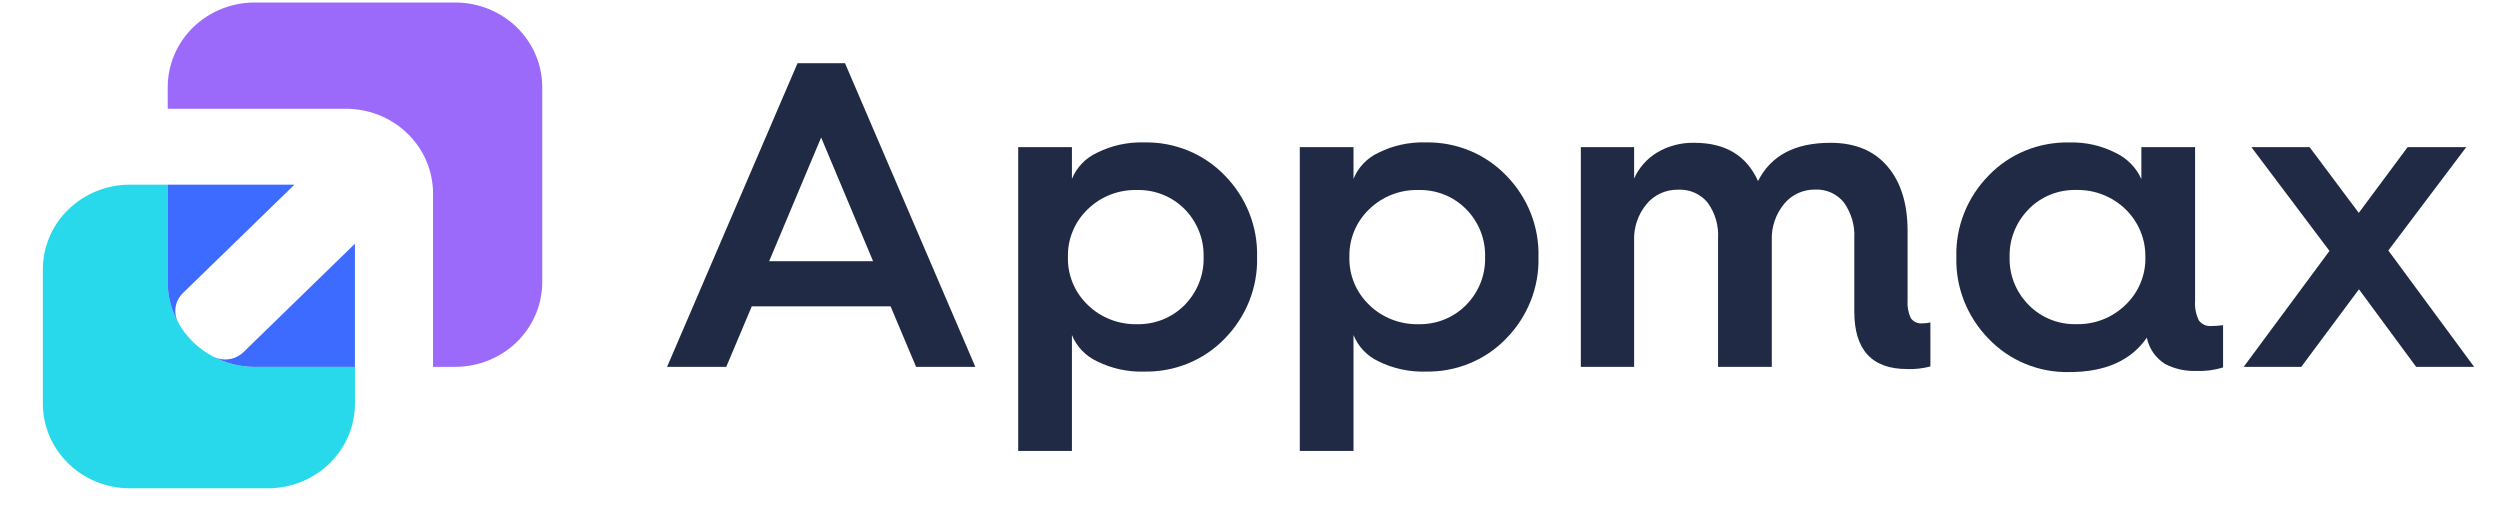 <svg class="left__footer__processed__logo" width="57" height="12" viewBox="0 0 57 12" fill="none" xmlns="http://www.w3.org/2000/svg">
    <path d="M10.379 0.057H5.808C5.282 0.057 4.777 0.26 4.405 0.622C4.033 0.984 3.824 1.475 3.824 1.987V2.48H7.886C8.147 2.48 8.405 2.53 8.646 2.626C8.887 2.723 9.106 2.865 9.291 3.045C9.475 3.224 9.622 3.437 9.722 3.671C9.821 3.905 9.873 4.157 9.873 4.41V8.364H10.379C10.639 8.364 10.897 8.314 11.138 8.217C11.379 8.12 11.598 7.978 11.782 7.799C11.966 7.619 12.112 7.406 12.212 7.172C12.312 6.938 12.363 6.687 12.363 6.433V1.987C12.363 1.475 12.154 0.984 11.782 0.622C11.409 0.26 10.905 0.057 10.379 0.057V0.057Z" fill="#9B6AFA" />
    <path d="M5.808 8.365C5.475 8.365 5.148 8.283 4.856 8.127H4.866H4.853C4.698 8.044 4.555 7.941 4.427 7.822L4.38 7.776C4.257 7.652 4.152 7.513 4.067 7.362V7.355C3.907 7.072 3.824 6.753 3.825 6.429V4.21H2.961C2.7 4.21 2.442 4.261 2.201 4.358C1.96 4.455 1.741 4.598 1.557 4.777C1.372 4.957 1.226 5.17 1.127 5.405C1.027 5.639 0.976 5.89 0.977 6.144V9.203C0.977 9.715 1.186 10.206 1.558 10.568C1.93 10.93 2.434 11.133 2.961 11.133H6.109C6.369 11.133 6.627 11.083 6.868 10.986C7.109 10.889 7.327 10.747 7.512 10.568C7.696 10.388 7.842 10.176 7.942 9.941C8.041 9.707 8.093 9.456 8.093 9.203V8.365H5.808Z" fill="#28D9EC" />
    <path d="M6.713 4.21H3.824V6.433C3.823 6.757 3.907 7.075 4.067 7.359C4.007 7.249 3.985 7.124 4.004 7.001C4.023 6.878 4.083 6.765 4.174 6.678L6.713 4.21Z" fill="#3D6AFF" />
    <path d="M5.555 8.025C5.466 8.113 5.349 8.171 5.223 8.189C5.097 8.208 4.968 8.186 4.855 8.127C5.147 8.283 5.474 8.365 5.807 8.365H8.092V5.557L5.555 8.025Z" fill="#3D6AFF" />
    <path d="M15.209 8.365L18.184 1.441H19.266L22.238 8.365H20.887L20.305 6.984H17.141L16.558 8.365H15.209ZM17.537 5.955H19.906L18.722 3.135L17.537 5.955Z" fill="#202A44" />
    <path d="M24.44 10.282H23.215V3.354H24.44V4.079C24.547 3.816 24.753 3.602 25.015 3.481C25.346 3.316 25.715 3.236 26.087 3.247C26.429 3.24 26.77 3.303 27.086 3.432C27.402 3.561 27.686 3.754 27.921 3.997C28.165 4.244 28.356 4.536 28.483 4.856C28.61 5.176 28.671 5.517 28.661 5.86C28.671 6.202 28.61 6.544 28.483 6.864C28.356 7.183 28.165 7.475 27.921 7.723C27.686 7.966 27.402 8.158 27.086 8.287C26.77 8.416 26.429 8.479 26.087 8.472C25.715 8.484 25.346 8.403 25.015 8.239C24.752 8.117 24.547 7.903 24.44 7.639V10.282ZM25.921 4.332C25.714 4.327 25.508 4.364 25.316 4.438C25.124 4.513 24.949 4.626 24.803 4.768C24.654 4.91 24.537 5.08 24.459 5.269C24.381 5.457 24.343 5.658 24.349 5.861C24.343 6.064 24.381 6.265 24.459 6.454C24.537 6.642 24.654 6.812 24.803 6.954C24.949 7.097 25.124 7.209 25.316 7.284C25.508 7.359 25.714 7.396 25.921 7.392C26.124 7.396 26.325 7.36 26.513 7.285C26.7 7.209 26.869 7.097 27.01 6.954C27.152 6.809 27.264 6.637 27.338 6.45C27.413 6.262 27.448 6.062 27.442 5.861C27.448 5.66 27.413 5.46 27.338 5.272C27.264 5.085 27.152 4.913 27.01 4.768C26.87 4.626 26.701 4.514 26.514 4.439C26.327 4.364 26.126 4.327 25.924 4.332H25.921Z" fill="#202A44" />
    <path d="M30.86 10.282H29.635V3.354H30.86V4.079C30.965 3.816 31.17 3.602 31.431 3.481C31.762 3.316 32.131 3.236 32.503 3.247C32.845 3.24 33.186 3.303 33.502 3.432C33.818 3.561 34.102 3.754 34.337 3.997C34.581 4.244 34.772 4.536 34.899 4.856C35.026 5.176 35.087 5.517 35.077 5.86C35.087 6.202 35.026 6.544 34.899 6.863C34.772 7.183 34.581 7.475 34.337 7.723C34.102 7.966 33.818 8.158 33.502 8.287C33.186 8.416 32.845 8.479 32.503 8.472C32.131 8.483 31.762 8.403 31.431 8.239C31.169 8.117 30.965 7.902 30.86 7.638V10.282ZM32.34 4.332C32.132 4.327 31.926 4.363 31.734 4.438C31.541 4.513 31.367 4.625 31.22 4.768C31.071 4.91 30.954 5.08 30.876 5.269C30.798 5.457 30.761 5.658 30.766 5.861C30.761 6.064 30.798 6.265 30.876 6.454C30.954 6.642 31.071 6.812 31.22 6.954C31.366 7.097 31.541 7.209 31.733 7.284C31.925 7.359 32.131 7.396 32.338 7.392C32.541 7.396 32.743 7.36 32.93 7.285C33.118 7.209 33.287 7.097 33.427 6.954C33.57 6.809 33.682 6.638 33.757 6.45C33.831 6.262 33.866 6.062 33.86 5.861C33.866 5.66 33.831 5.46 33.757 5.272C33.682 5.084 33.57 4.913 33.427 4.768C33.287 4.626 33.118 4.513 32.931 4.438C32.743 4.363 32.542 4.327 32.34 4.332Z" fill="#202A44" />
    <path d="M36.043 8.365V3.355H37.258V4.07C37.366 3.826 37.548 3.619 37.779 3.479C38.035 3.326 38.331 3.248 38.632 3.256C39.339 3.256 39.823 3.547 40.083 4.129C40.375 3.546 40.926 3.255 41.737 3.256C42.295 3.256 42.727 3.434 43.033 3.792C43.339 4.15 43.492 4.64 43.493 5.262V6.846C43.482 6.985 43.507 7.125 43.565 7.253C43.595 7.295 43.637 7.329 43.685 7.35C43.734 7.371 43.787 7.378 43.84 7.372C43.898 7.372 43.956 7.365 44.013 7.352V8.355C43.84 8.401 43.661 8.421 43.483 8.414C42.679 8.414 42.278 7.977 42.278 7.103V5.434C42.295 5.145 42.212 4.859 42.043 4.62C41.967 4.523 41.867 4.445 41.753 4.393C41.639 4.341 41.514 4.317 41.388 4.322C41.251 4.32 41.116 4.348 40.993 4.405C40.87 4.462 40.762 4.545 40.677 4.649C40.484 4.886 40.384 5.182 40.397 5.484V8.365H39.172V5.434C39.189 5.146 39.107 4.86 38.937 4.623C38.857 4.524 38.753 4.445 38.635 4.393C38.517 4.341 38.388 4.318 38.259 4.325C38.122 4.323 37.986 4.351 37.862 4.408C37.738 4.464 37.629 4.548 37.543 4.652C37.347 4.887 37.246 5.184 37.258 5.486V8.365H36.043Z" fill="#202A44" />
    <path d="M45.345 7.729C45.101 7.48 44.91 7.187 44.783 6.867C44.656 6.546 44.595 6.204 44.605 5.861C44.595 5.518 44.656 5.177 44.783 4.857C44.91 4.537 45.101 4.245 45.345 3.998C45.579 3.755 45.864 3.562 46.179 3.433C46.495 3.304 46.835 3.241 47.178 3.248C47.547 3.237 47.913 3.319 48.24 3.487C48.501 3.612 48.707 3.823 48.823 4.083V3.354H50.048V6.854C50.036 7.009 50.066 7.165 50.134 7.306C50.167 7.35 50.211 7.385 50.262 7.408C50.313 7.43 50.369 7.439 50.425 7.433C50.512 7.433 50.599 7.426 50.686 7.414V8.378C50.491 8.439 50.287 8.465 50.083 8.457C49.833 8.468 49.585 8.413 49.364 8.299C49.257 8.231 49.164 8.143 49.093 8.04C49.022 7.937 48.972 7.82 48.948 7.698C48.587 8.222 47.997 8.484 47.18 8.483C46.837 8.491 46.496 8.427 46.18 8.297C45.863 8.167 45.579 7.973 45.345 7.729ZM46.257 4.768C46.113 4.912 46 5.083 45.925 5.271C45.849 5.459 45.814 5.659 45.819 5.861C45.813 6.062 45.849 6.262 45.923 6.45C45.998 6.638 46.111 6.809 46.255 6.954C46.395 7.097 46.563 7.209 46.751 7.285C46.938 7.36 47.139 7.396 47.342 7.391C47.549 7.396 47.755 7.359 47.947 7.284C48.139 7.209 48.313 7.096 48.459 6.954C48.608 6.812 48.726 6.642 48.804 6.453C48.882 6.265 48.92 6.064 48.914 5.861C48.918 5.659 48.88 5.458 48.802 5.271C48.725 5.084 48.609 4.914 48.462 4.771C48.316 4.628 48.141 4.516 47.948 4.44C47.756 4.364 47.55 4.327 47.342 4.331C47.139 4.326 46.938 4.362 46.751 4.437C46.564 4.512 46.395 4.625 46.255 4.768H46.257Z" fill="#202A44" />
    <path d="M51.156 8.364L53.112 5.721L51.331 3.354H52.658L53.78 4.854L54.894 3.354H56.231L54.454 5.711L56.41 8.364H55.088L53.784 6.596L52.469 8.364H51.156Z" fill="#202A44" />
</svg>